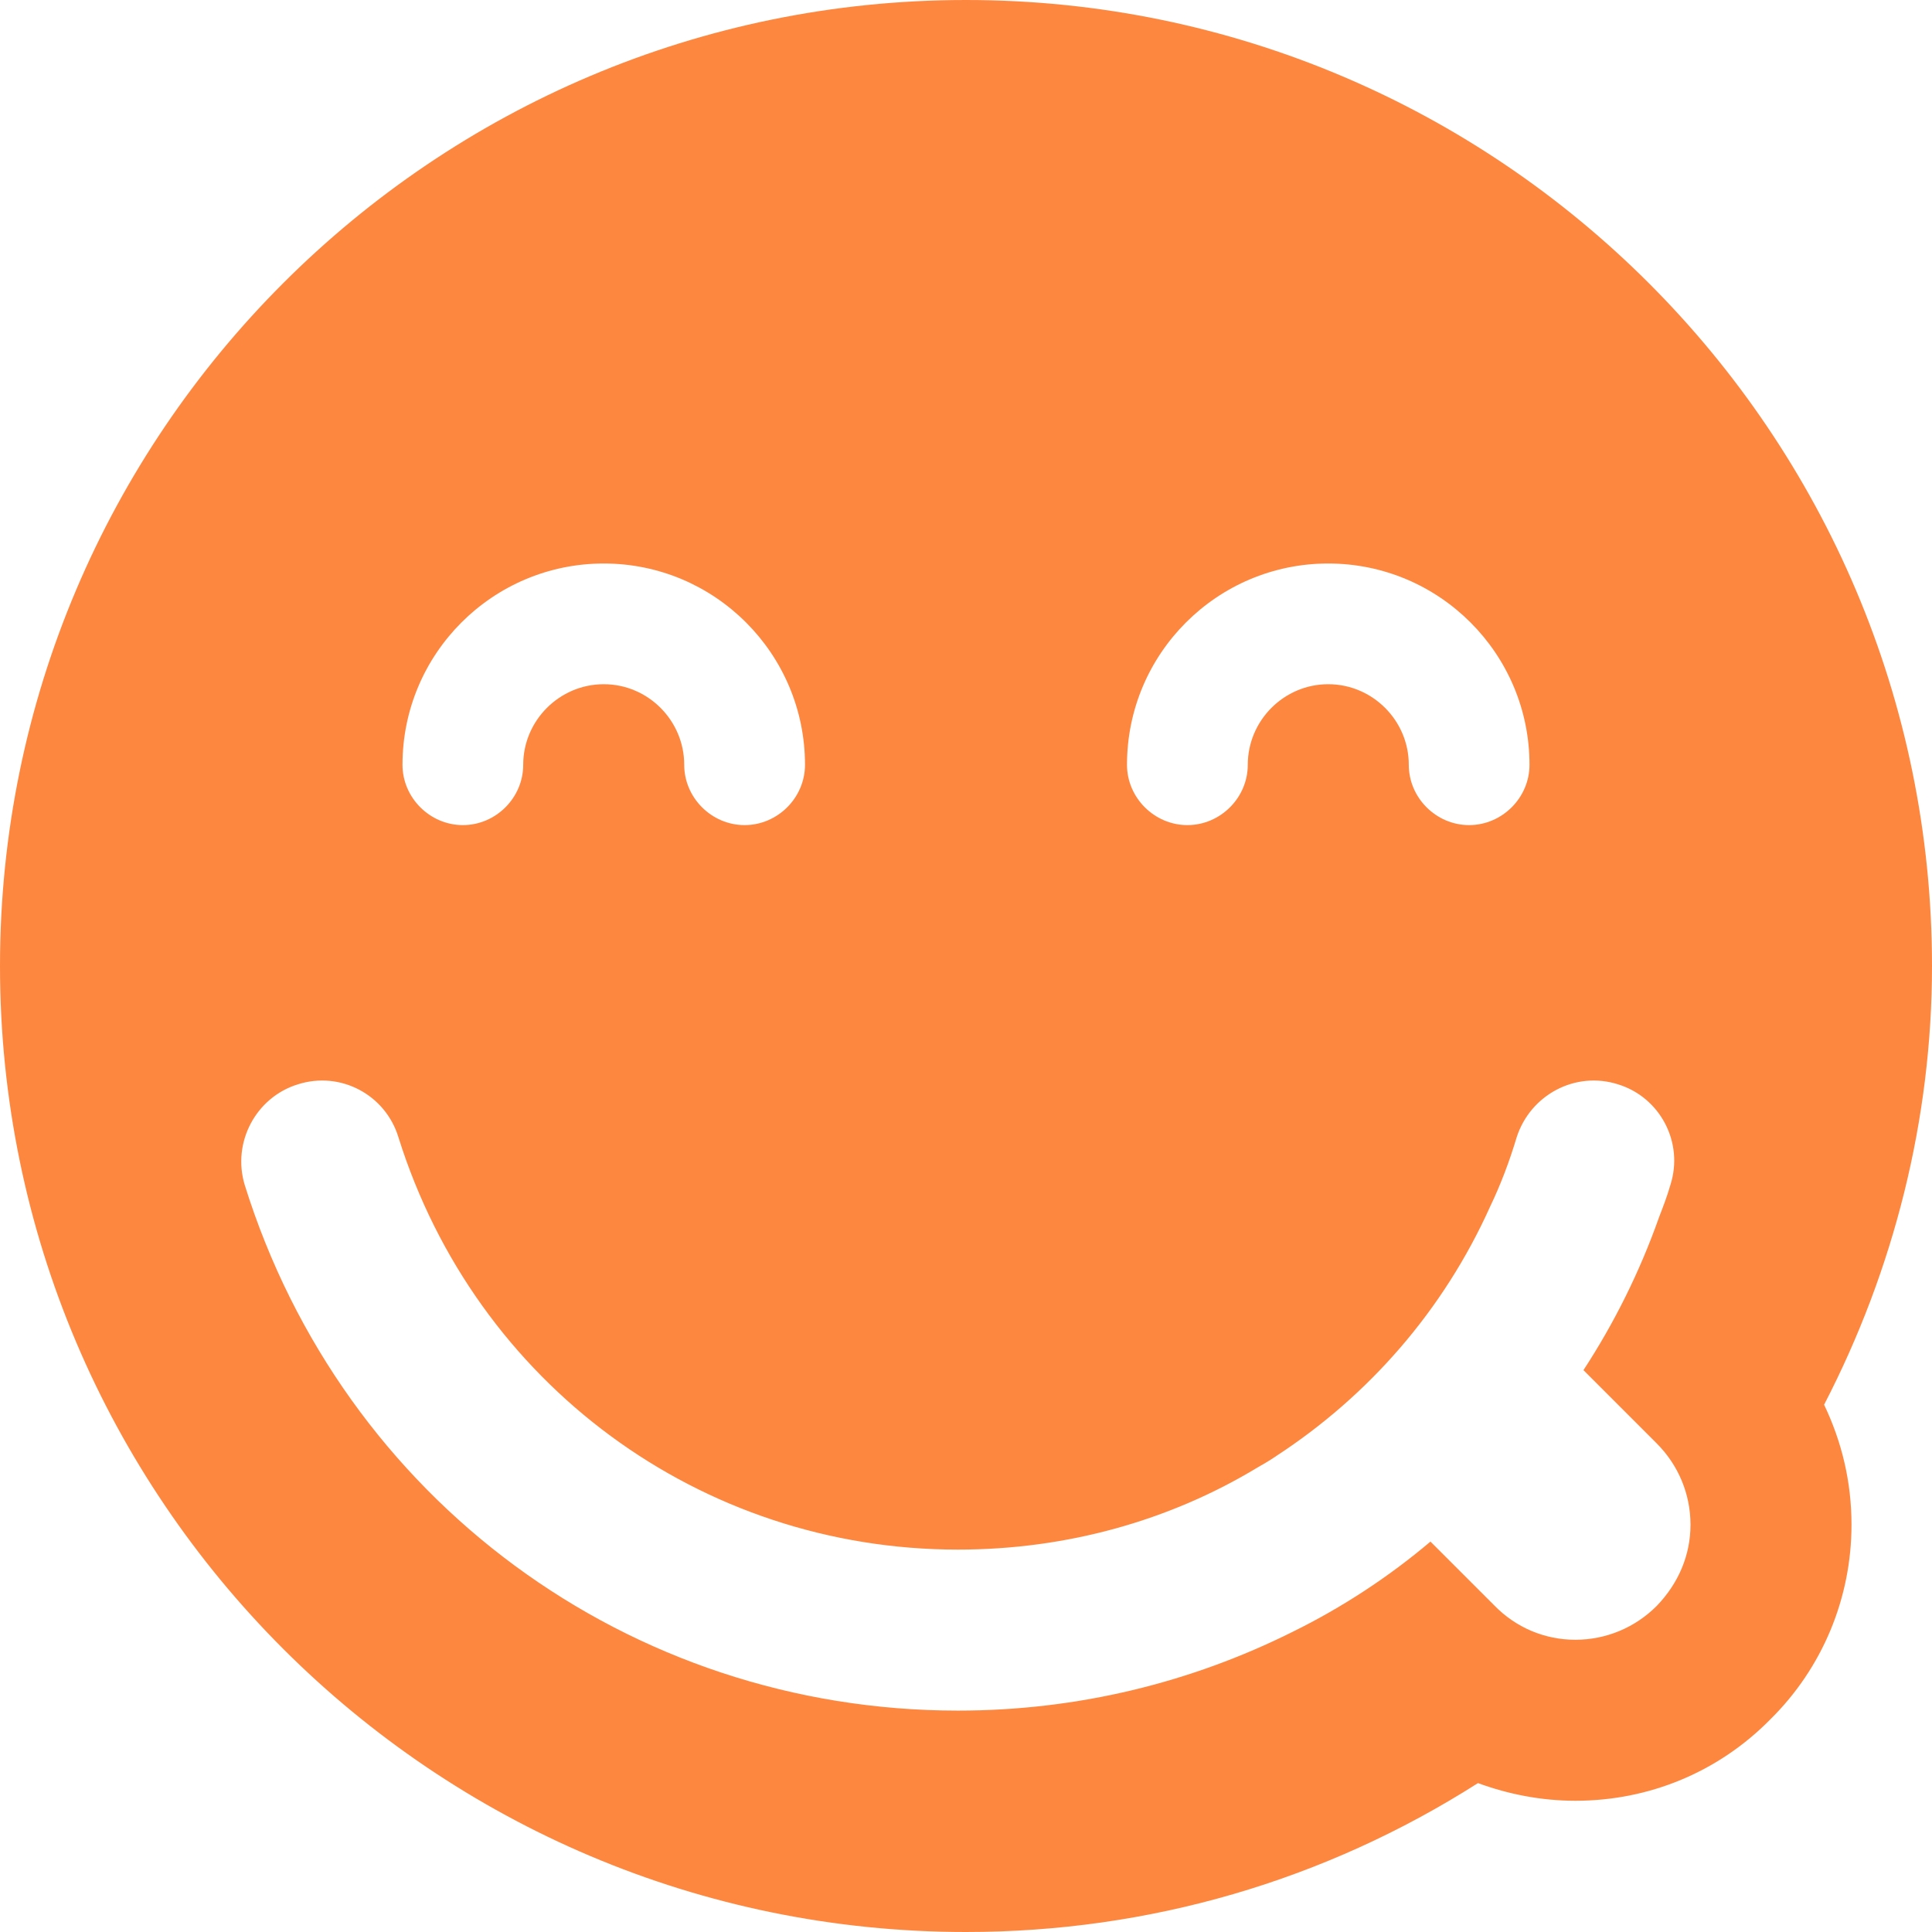 <?xml version="1.0" encoding="UTF-8"?> <svg xmlns="http://www.w3.org/2000/svg" width="27" height="27" viewBox="0 0 27 27" fill="none"> <path d="M13.5 0C6.053 0 0 6.053 0 13.5C0 20.948 6.053 27 13.5 27C16.065 27 18.517 26.28 20.655 24.919C21.082 25.076 21.544 25.166 22.016 25.166C23.051 25.166 24.019 24.761 24.739 24.03C25.47 23.31 25.875 22.331 25.875 21.308C25.875 20.711 25.74 20.149 25.492 19.631C26.471 17.741 27 15.637 27 13.5C27 6.053 20.948 0 13.5 0ZM18.562 7.875C20.115 7.875 21.375 9.135 21.375 10.688C21.375 11.149 20.992 11.531 20.531 11.531C20.07 11.531 19.688 11.149 19.688 10.688C19.688 10.069 19.181 9.562 18.562 9.562C17.944 9.562 17.438 10.069 17.438 10.688C17.438 11.149 17.055 11.531 16.594 11.531C16.133 11.531 15.75 11.149 15.75 10.688C15.75 9.135 17.01 7.875 18.562 7.875ZM8.438 7.875C9.99 7.875 11.25 9.135 11.25 10.688C11.25 11.149 10.867 11.531 10.406 11.531C9.945 11.531 9.562 11.149 9.562 10.688C9.562 10.069 9.056 9.562 8.438 9.562C7.819 9.562 7.312 10.069 7.312 10.688C7.312 11.149 6.93 11.531 6.469 11.531C6.008 11.531 5.625 11.149 5.625 10.688C5.625 9.135 6.885 7.875 8.438 7.875ZM23.152 20.171C23.456 20.475 23.625 20.88 23.625 21.308C23.625 21.735 23.456 22.129 23.152 22.444C22.849 22.747 22.444 22.916 22.016 22.916C21.589 22.916 21.184 22.747 20.88 22.433L19.991 21.544C19.406 22.039 18.754 22.466 18.067 22.804C16.65 23.512 15.064 23.906 13.387 23.906C8.797 23.906 4.793 20.959 3.42 16.56C3.24 15.964 3.578 15.334 4.162 15.154C4.759 14.963 5.389 15.3 5.569 15.896C6.649 19.339 9.787 21.656 13.387 21.656C14.906 21.656 16.346 21.251 17.573 20.509C17.651 20.464 17.73 20.419 17.797 20.374C17.809 20.363 17.82 20.363 17.831 20.351C19.125 19.508 20.171 18.315 20.824 16.864C20.97 16.56 21.094 16.234 21.195 15.896C21.386 15.3 22.016 14.963 22.613 15.154C23.198 15.334 23.535 15.964 23.344 16.56C23.299 16.718 23.242 16.864 23.186 17.01C22.916 17.775 22.556 18.495 22.129 19.148L23.152 20.171Z" fill="#FE873F"></path> </svg> 